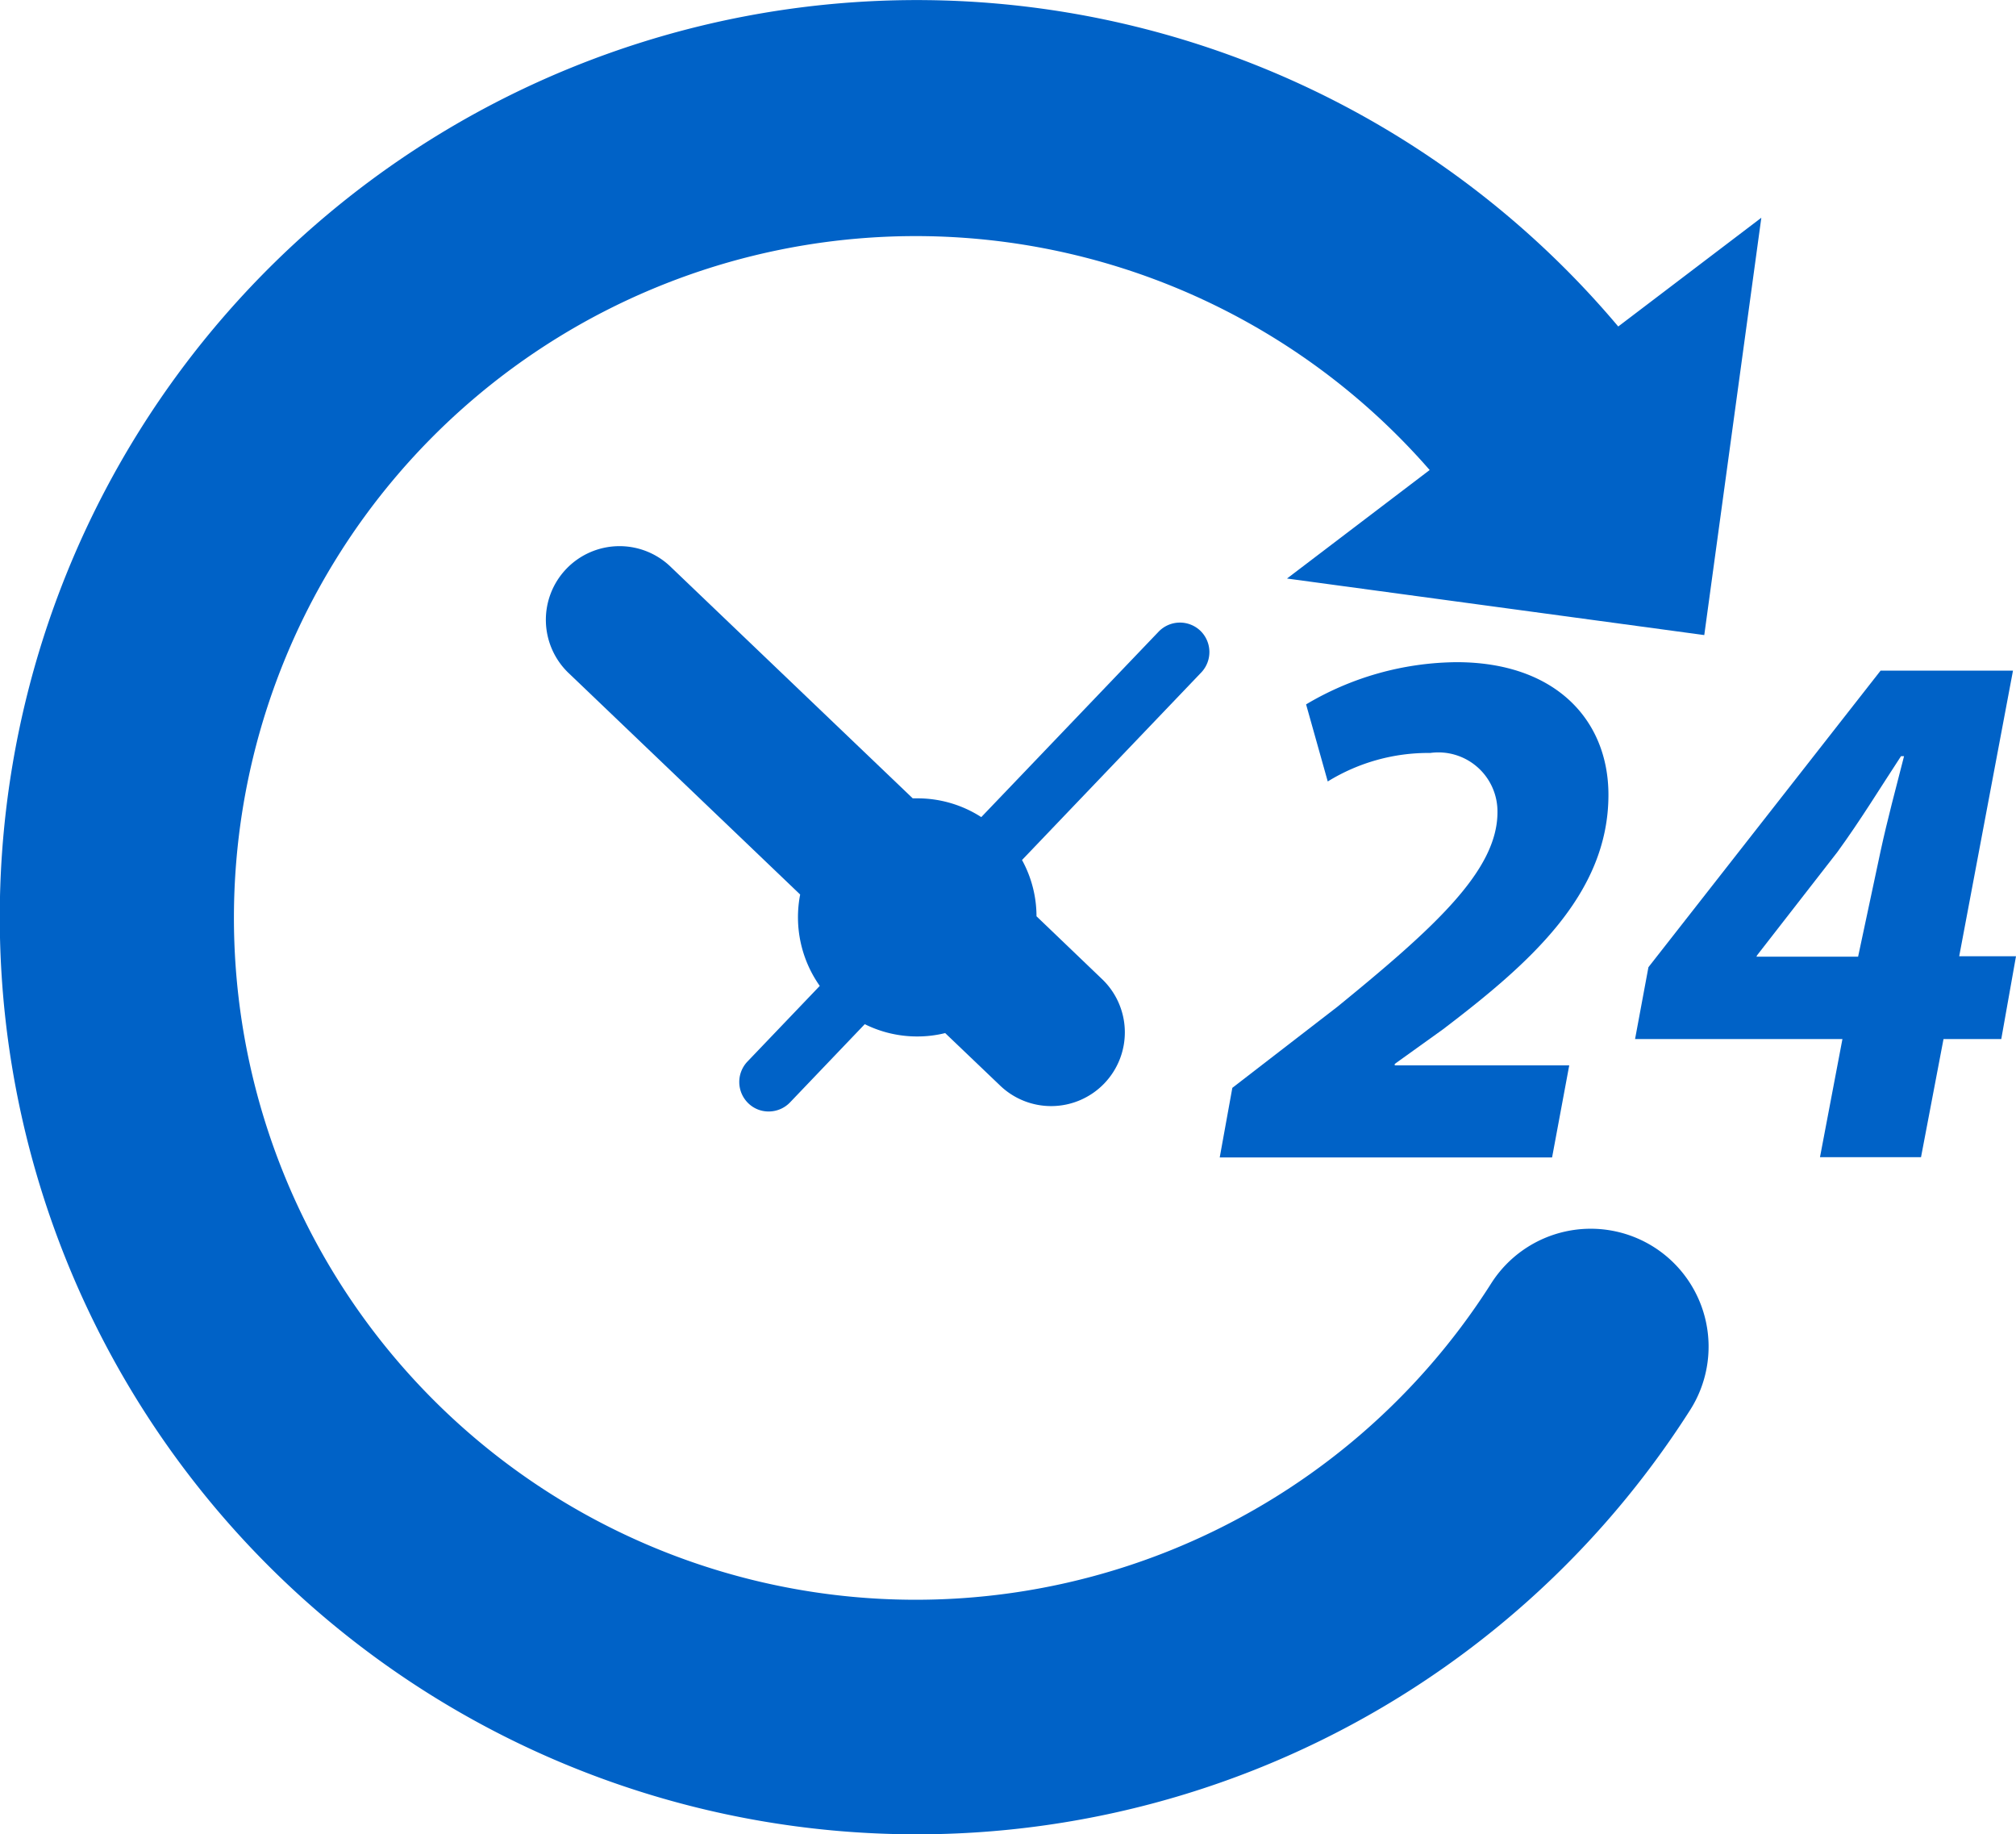 <svg xmlns="http://www.w3.org/2000/svg" width="43" height="39.119" viewBox="0 0 43 39.119">
  <g id="_24-hours-svgrepo-com" data-name="24-hours-svgrepo-com" transform="translate(0 -1.662)">
    <g id="Group_100" data-name="Group 100" transform="translate(0 1.662)">
      <path id="Path_54" data-name="Path 54" d="M35.283,28.262a2.516,2.516,0,0,0-3.474.766,14.541,14.541,0,1,1-1.315-17.342L27.451,14l8.9,1.206,1.217-8.9L34.516,8.625a19.559,19.559,0,1,0,1.532,23.11A2.516,2.516,0,0,0,35.283,28.262Z" transform="translate(0 -1.662)" fill="#0062c7"/>
      <path id="Path_55" data-name="Path 55" d="M27.039,21.583c1.838-1.4,3.528-2.874,3.528-5,0-1.6-1.134-2.829-3.24-2.829a6.377,6.377,0,0,0-3.209.9l.462,1.644a4.088,4.088,0,0,1,2.187-.608A1.26,1.26,0,0,1,28.2,16.953c0,1.244-1.34,2.458-3.417,4.152l-2.238,1.727-.269,1.484h7.089l.366-1.964-3.722,0v-.03Z" transform="translate(3.74 0.368)" fill="#0062c7"/>
      <path id="Path_56" data-name="Path 56" d="M36.775,20.009l1.149-6.1H35.1l-4.952,6.325-.285,1.532h4.423l-.479,2.52h2.155l.48-2.52h1.232L37.988,20H36.775v0ZM35.1,17.757,34.62,20.01H32.451l.016-.032,1.711-2.2c.5-.688.895-1.34,1.357-2.044H35.6C35.434,16.384,35.242,17.1,35.1,17.757Z" transform="translate(5.012 0.393)" fill="#0062c7"/>
      <path id="Path_57" data-name="Path 57" d="M23.926,13.437a.631.631,0,0,0-.891.022l-3.781,3.953a2.51,2.51,0,0,0-1.371-.4c-.028,0-.062,0-.091,0L12.64,12.085a1.571,1.571,0,1,0-2.173,2.269l4.924,4.709a2.539,2.539,0,0,0,.418,1.949l-1.544,1.615a.631.631,0,0,0,.022.89.617.617,0,0,0,.433.173.63.63,0,0,0,.455-.194l1.594-1.668a2.5,2.5,0,0,0,1.115.262,2.447,2.447,0,0,0,.6-.072l1.16,1.108a1.572,1.572,0,1,0,2.175-2.27l-1.387-1.329a2.5,2.5,0,0,0-.309-1.2l3.829-4.006A.632.632,0,0,0,23.926,13.437Z" transform="translate(1.676 0.014)" fill="#0062c7"/>
    </g>
  </g>
</svg>
